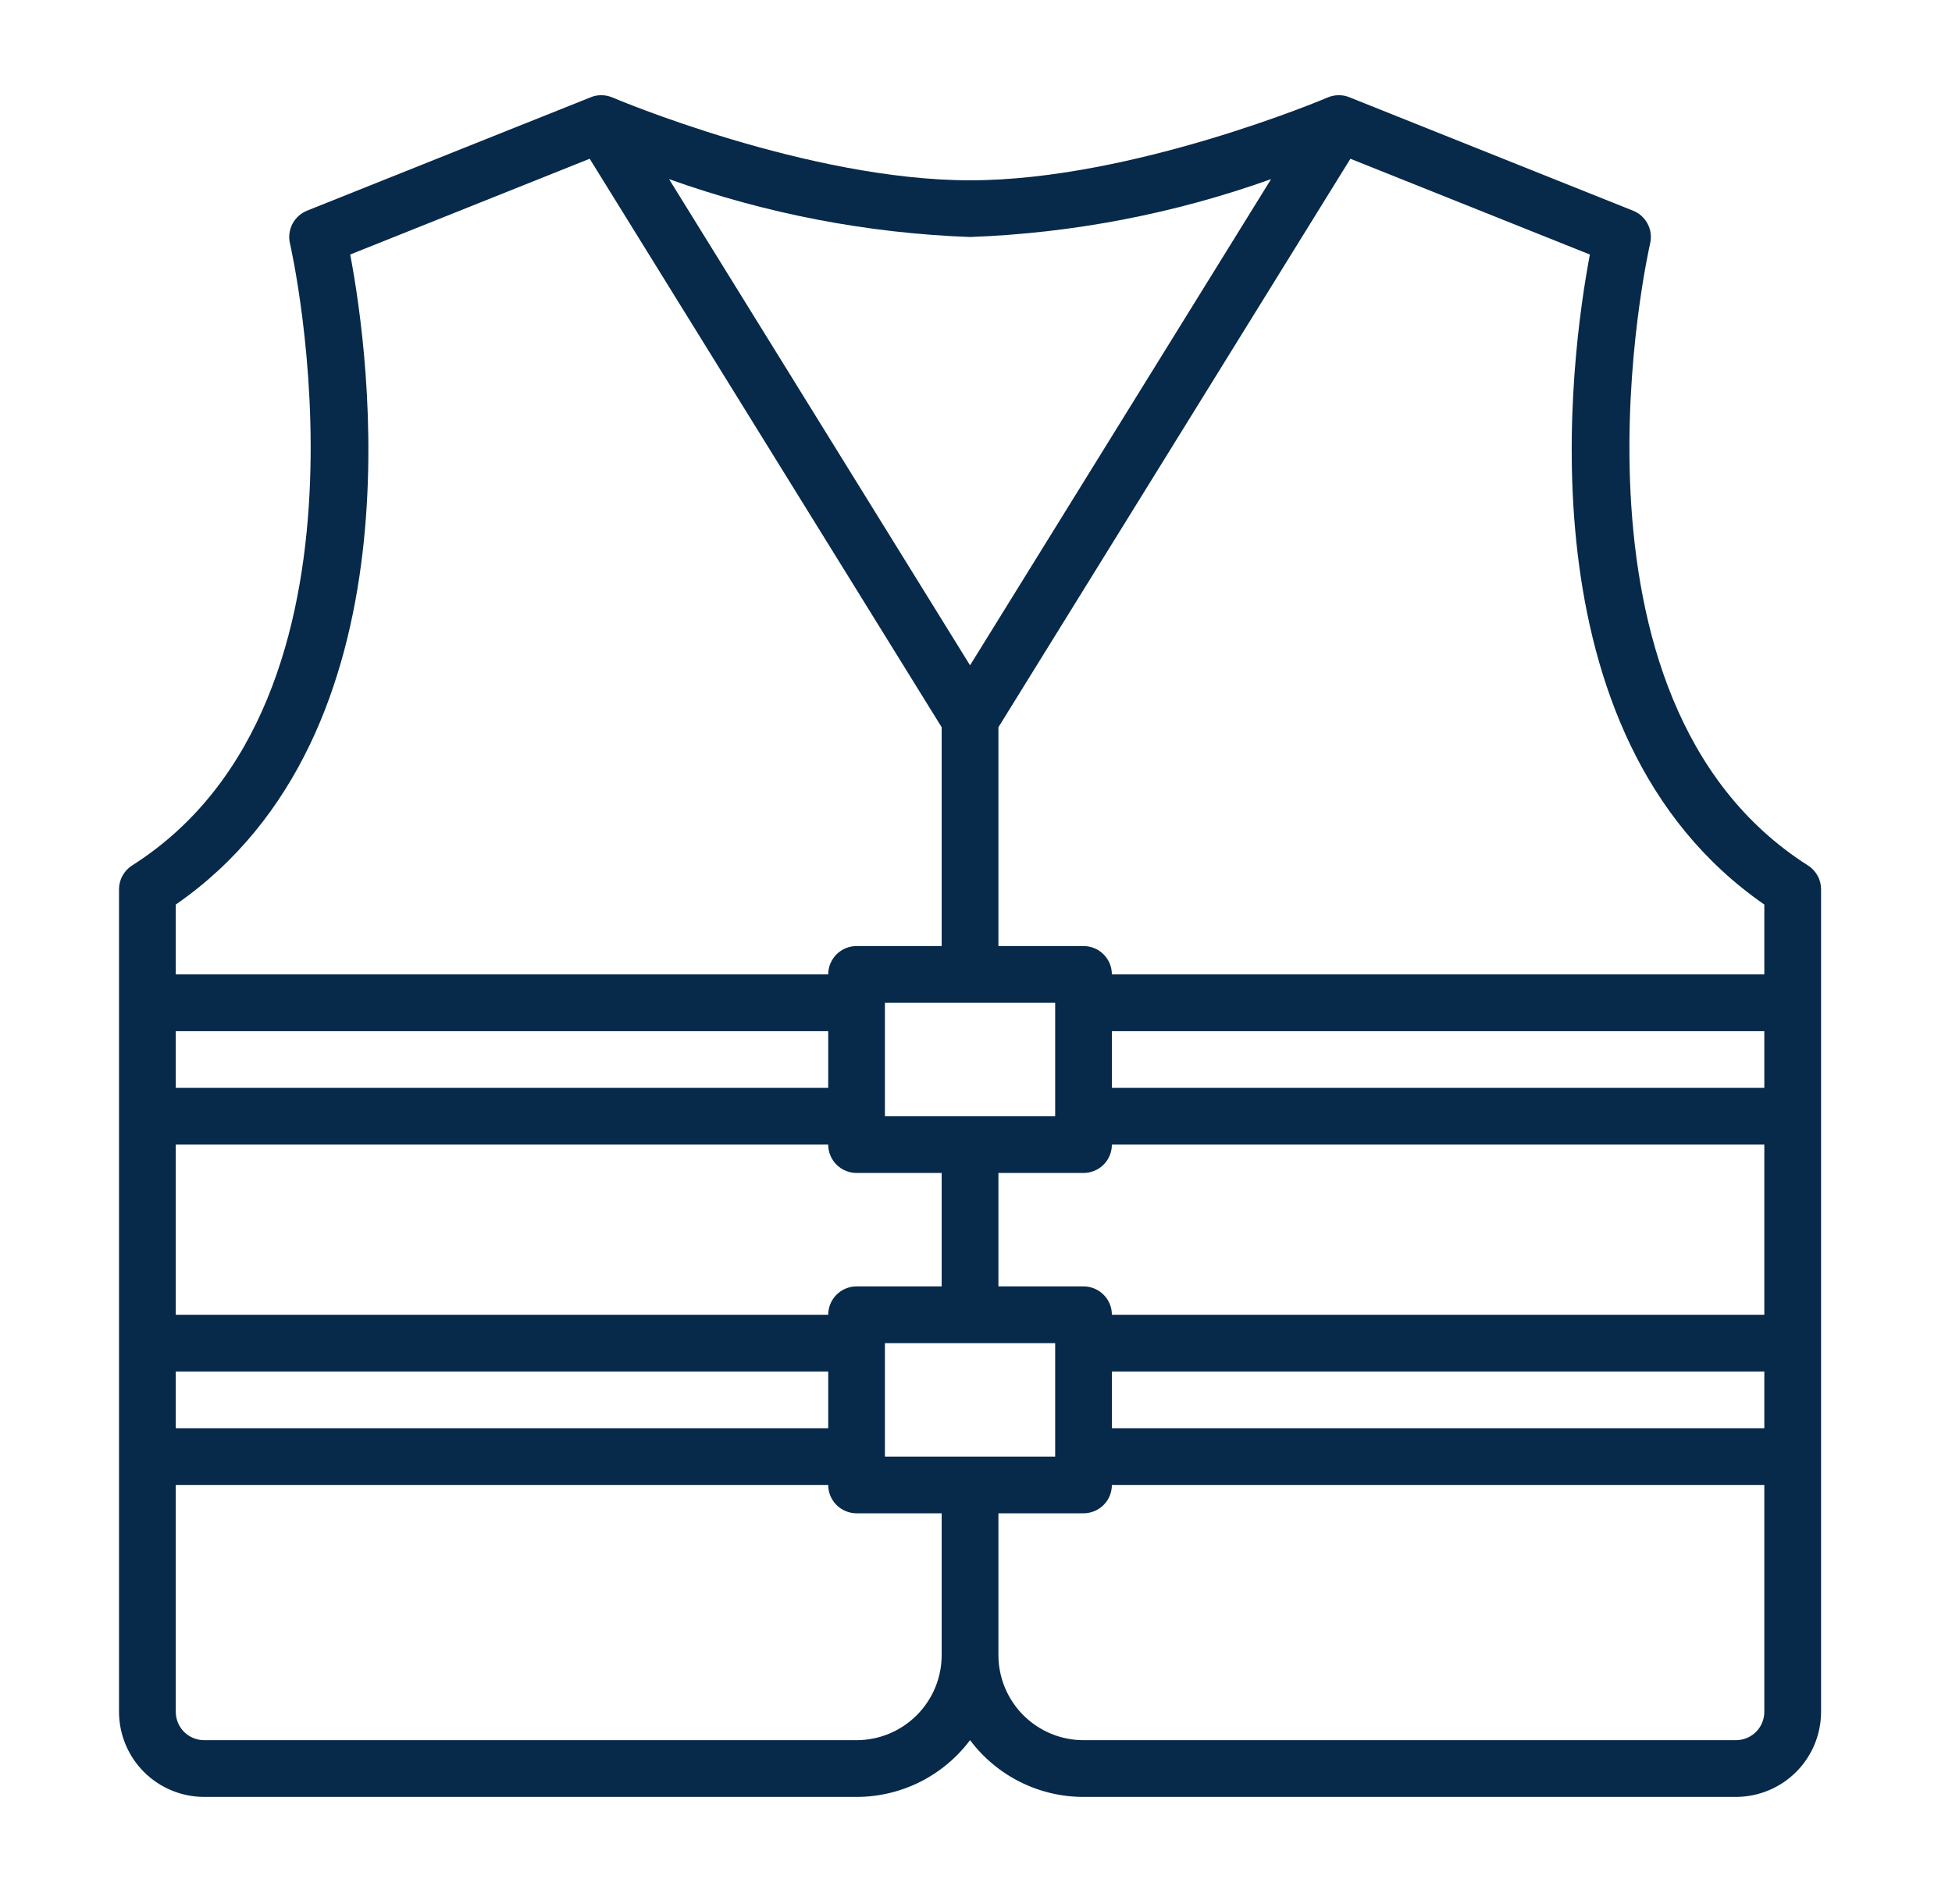 <svg width="41" height="40" viewBox="0 0 41 40" fill="none" xmlns="http://www.w3.org/2000/svg">
<path d="M37.974 18.181C32.483 14.692 34.637 5.211 34.659 5.116C34.692 4.977 34.674 4.831 34.608 4.704C34.542 4.578 34.433 4.479 34.301 4.426L28.342 2.043C28.27 2.013 28.192 1.999 28.114 2C28.035 2.001 27.958 2.017 27.886 2.048C27.846 2.066 23.782 3.788 20.375 3.788C16.968 3.788 12.904 2.066 12.864 2.048C12.792 2.017 12.714 2.001 12.636 2C12.558 1.999 12.48 2.013 12.408 2.043L6.449 4.426C6.317 4.479 6.208 4.578 6.142 4.704C6.076 4.831 6.058 4.977 6.091 5.116C6.113 5.211 8.267 14.692 2.776 18.181C2.692 18.234 2.622 18.309 2.574 18.396C2.525 18.484 2.5 18.583 2.5 18.683V35.963C2.501 36.437 2.689 36.891 3.024 37.226C3.359 37.561 3.814 37.749 4.287 37.75H17.992C18.454 37.75 18.911 37.642 19.324 37.435C19.738 37.228 20.098 36.927 20.375 36.557C20.652 36.927 21.012 37.228 21.426 37.435C21.839 37.642 22.296 37.75 22.758 37.75H36.462C36.936 37.749 37.391 37.561 37.726 37.226C38.061 36.891 38.249 36.437 38.25 35.963V18.683C38.25 18.583 38.225 18.484 38.176 18.396C38.128 18.309 38.058 18.234 37.974 18.181ZM37.058 19.003V20.471H23.354C23.354 20.393 23.339 20.315 23.309 20.243C23.279 20.171 23.235 20.105 23.18 20.049C23.124 19.994 23.059 19.95 22.986 19.92C22.914 19.89 22.837 19.875 22.758 19.875H20.971V15.278L28.364 3.335L33.394 5.347C32.995 7.452 31.883 15.419 37.058 19.003ZM23.354 28.813H37.058V30.004H23.354V28.813ZM23.354 27.621C23.354 27.543 23.339 27.465 23.309 27.393C23.279 27.32 23.235 27.255 23.18 27.2C23.124 27.144 23.059 27.1 22.986 27.07C22.914 27.04 22.837 27.025 22.758 27.025H20.971V24.642H22.758C22.837 24.642 22.914 24.626 22.986 24.596C23.059 24.567 23.124 24.523 23.18 24.467C23.235 24.412 23.279 24.346 23.309 24.274C23.339 24.202 23.354 24.124 23.354 24.046H37.058V27.621H23.354ZM18.587 30.6V28.217H22.163V30.6H18.587ZM17.396 30.004H3.692V28.813H17.396V30.004ZM17.396 27.621H3.692V24.046H17.396C17.396 24.124 17.411 24.202 17.441 24.274C17.471 24.346 17.515 24.412 17.57 24.467C17.626 24.523 17.691 24.567 17.764 24.596C17.836 24.626 17.913 24.642 17.992 24.642H19.779V27.025H17.992C17.913 27.025 17.836 27.04 17.764 27.07C17.691 27.1 17.626 27.144 17.57 27.2C17.515 27.255 17.471 27.32 17.441 27.393C17.411 27.465 17.396 27.543 17.396 27.621ZM17.396 22.854H3.692V21.663H17.396V22.854ZM22.163 21.067V23.45H18.587V21.067H22.163ZM23.354 22.854V21.663H37.058V22.854H23.354ZM26.698 3.763L20.375 13.977L14.053 3.763C16.085 4.49 18.218 4.9 20.375 4.979C22.532 4.9 24.665 4.49 26.698 3.763ZM7.356 5.347L12.386 3.335L19.779 15.278V19.875H17.992C17.913 19.875 17.836 19.89 17.764 19.92C17.691 19.95 17.626 19.994 17.57 20.049C17.515 20.105 17.471 20.171 17.441 20.243C17.411 20.315 17.396 20.393 17.396 20.471H3.692V19.003C8.867 15.419 7.755 7.452 7.356 5.347ZM17.992 36.558H4.287C4.13 36.558 3.978 36.495 3.866 36.384C3.755 36.272 3.692 36.12 3.692 35.963V31.196H17.396C17.396 31.274 17.411 31.352 17.441 31.424C17.471 31.496 17.515 31.562 17.57 31.617C17.626 31.673 17.691 31.716 17.764 31.746C17.836 31.776 17.913 31.792 17.992 31.792H19.779V34.771C19.779 35.245 19.59 35.699 19.255 36.034C18.92 36.369 18.466 36.558 17.992 36.558ZM36.462 36.558H22.758C22.284 36.558 21.83 36.369 21.495 36.034C21.16 35.699 20.971 35.245 20.971 34.771V31.792H22.758C22.837 31.792 22.914 31.776 22.986 31.746C23.059 31.716 23.124 31.673 23.18 31.617C23.235 31.562 23.279 31.496 23.309 31.424C23.339 31.352 23.354 31.274 23.354 31.196H37.058V35.963C37.058 36.12 36.995 36.272 36.884 36.384C36.772 36.495 36.62 36.558 36.462 36.558Z" fill="#07294A"/>
</svg>
